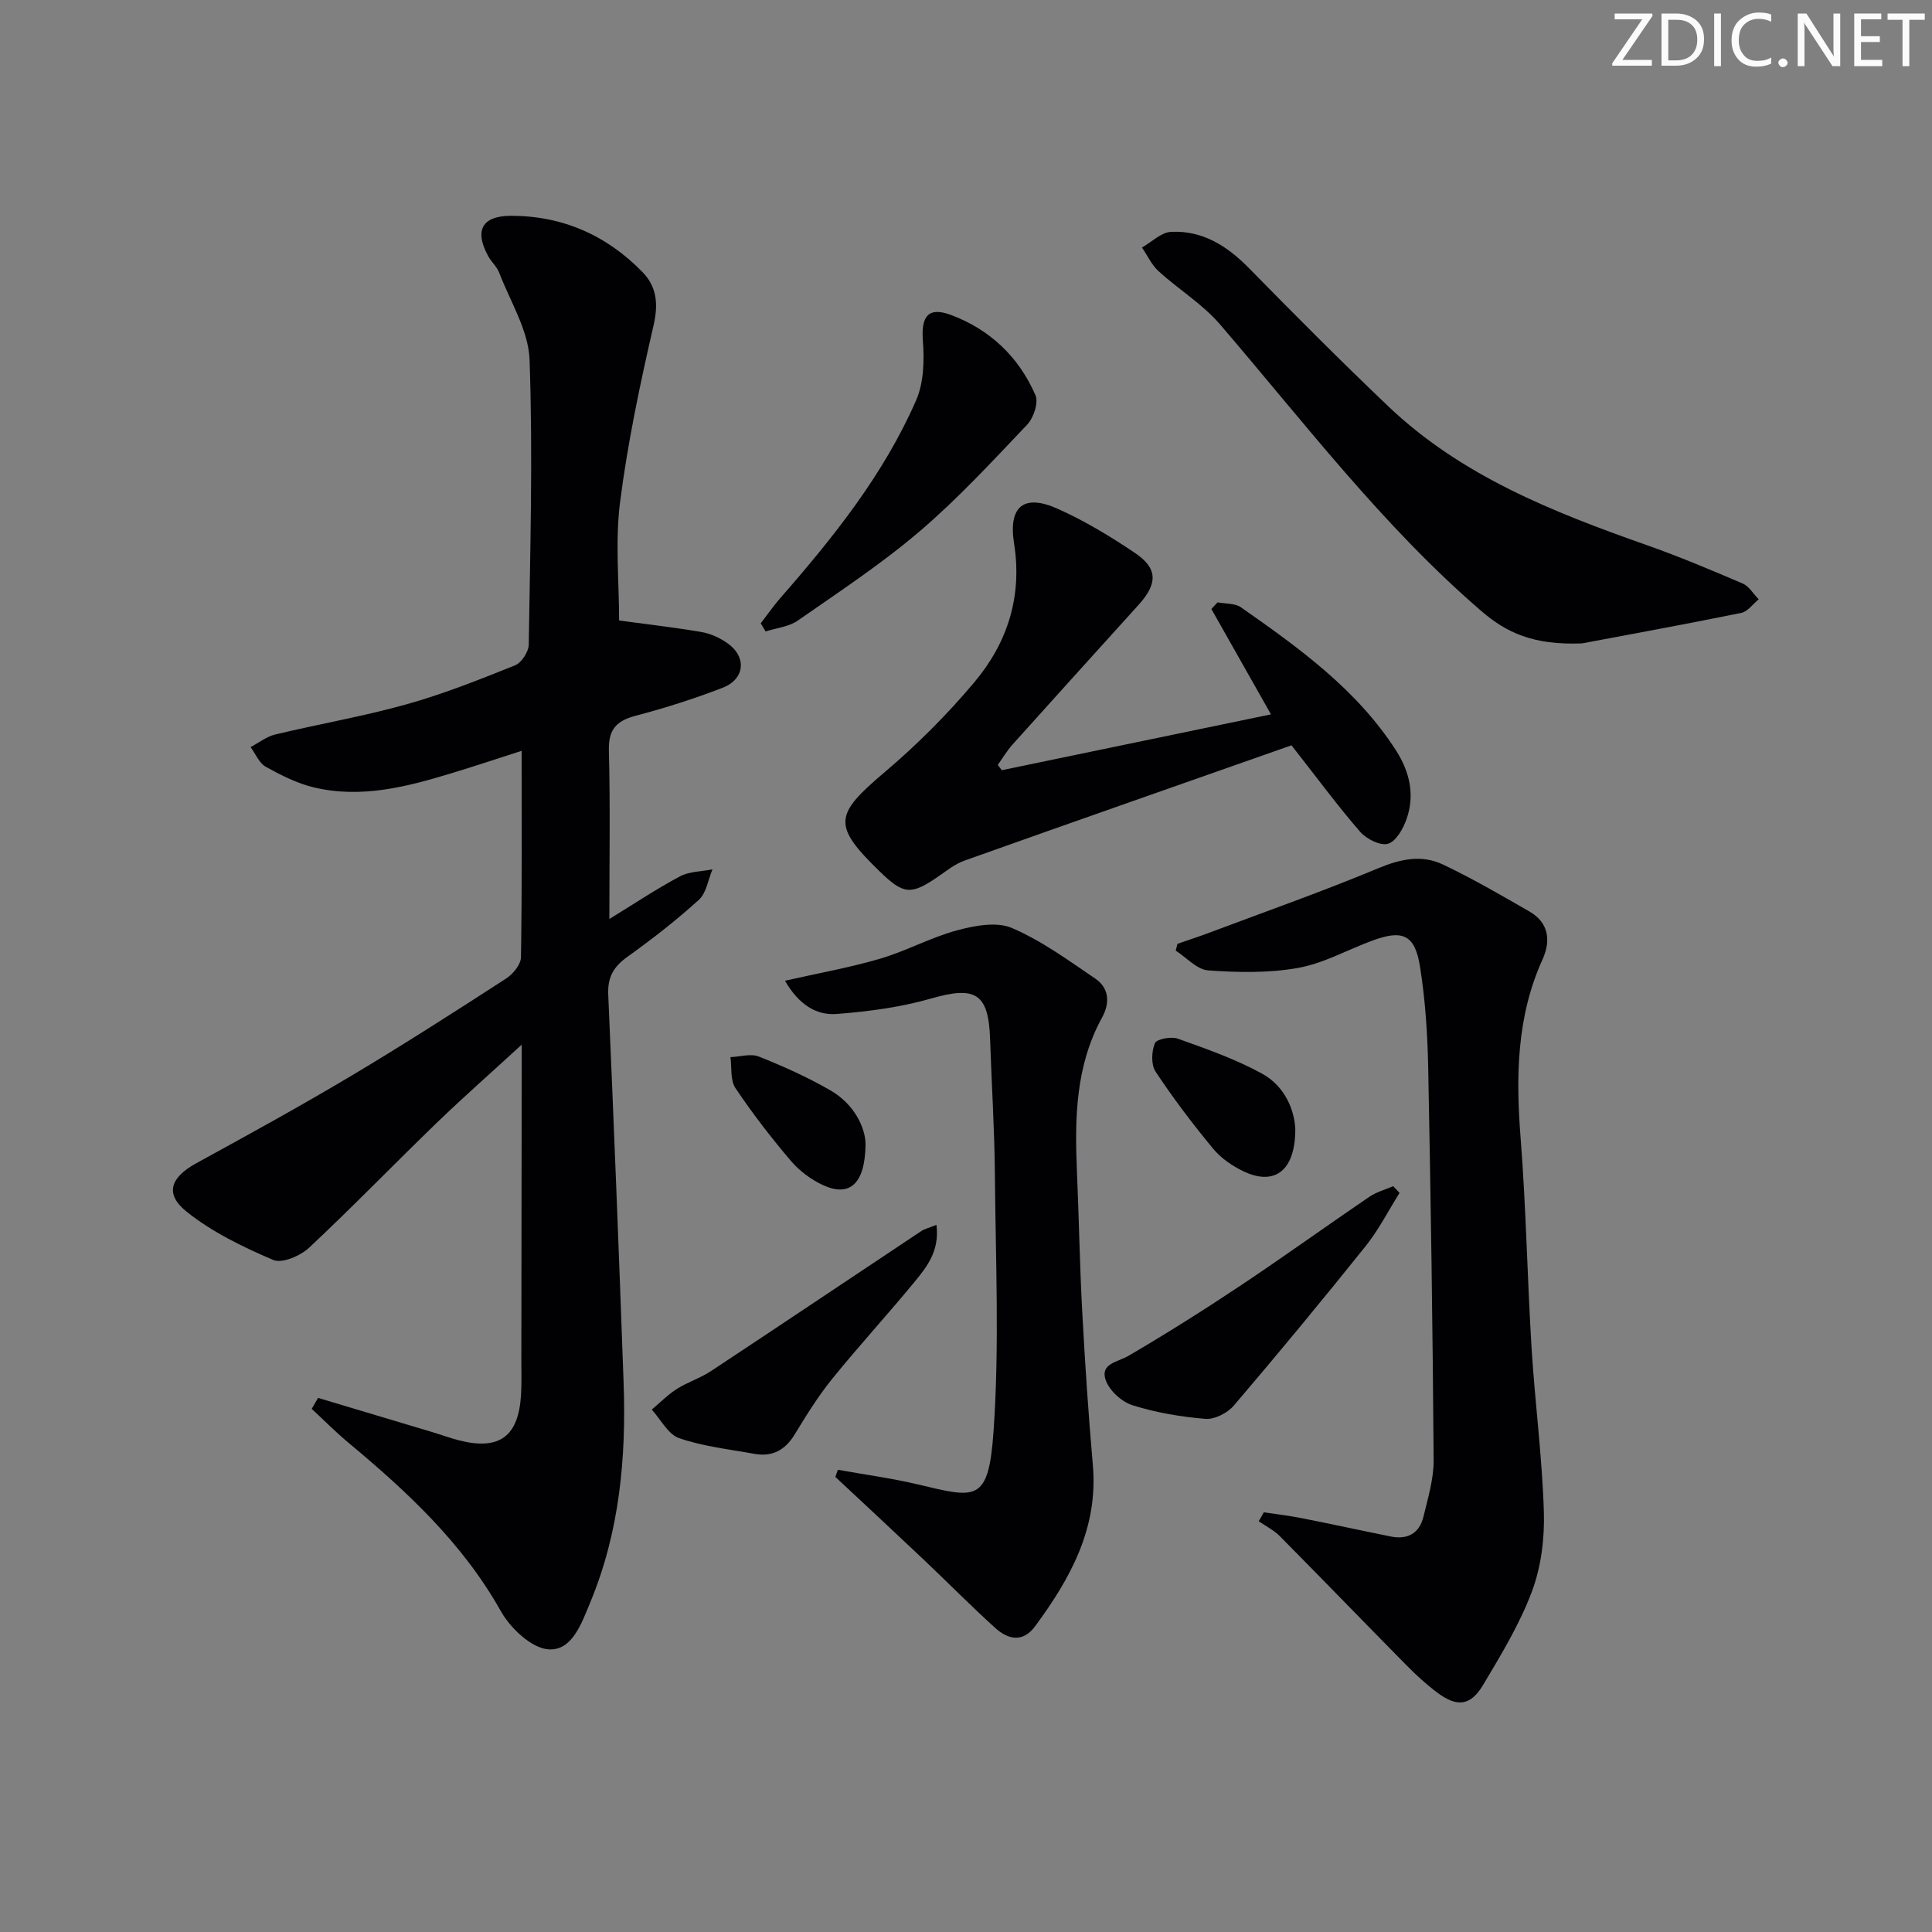 <svg enable-background="new 0 0 400 400" viewBox="0 0 400 400" xmlns="http://www.w3.org/2000/svg"><rect x="0" y="0" width="400" height="400" fill="#808080" stroke="none"/><path d="m342.2 3.2-6.3 9.2h6.1v1.2h-8.2v-.5l6.2-9.1h-5.7v-1.2h7.8v.4z" fill="#fafbfa"/><path d="m344 13.7v-10.9h3.1c1.6 0 3 .5 4.1 1.4 1.1 1 1.6 2.2 1.6 3.9s-.5 3-1.6 4-2.5 1.5-4.2 1.5h-3zm1.4-9.6v8.4h1.6c1.4 0 2.5-.4 3.2-1.1.8-.8 1.2-1.8 1.2-3.2s-.4-2.4-1.2-3.1-1.8-1-3.1-1z" fill="#fafbfa"/><path d="m356.3 2.8v10.9h-1.4v-10.9z" fill="#fafbfa"/><path d="m366.6 13.2c-.8.4-1.8.6-3 .6-1.6 0-2.8-.5-3.7-1.5s-1.4-2.3-1.4-3.9c0-1.7.5-3.2 1.6-4.2s2.4-1.6 4-1.6c1 0 1.9.1 2.6.4v1.5c-.8-.4-1.6-.6-2.6-.6-1.2 0-2.2.4-3 1.2s-1.1 1.9-1.1 3.3c0 1.3.4 2.3 1.1 3.1s1.6 1.1 2.8 1.1c1.1 0 2-.2 2.8-.7v1.3z" fill="#fafbfa"/><path d="m368.2 13c0-.3.1-.5.3-.6.2-.2.4-.3.6-.3.3 0 .5.1.7.3s.3.4.3.6-.1.5-.3.6c-.2.2-.4.3-.7.3s-.5-.1-.6-.3c-.2-.2-.3-.4-.3-.6z" fill="#fafbfa"/><path d="m381.1 13.7h-1.7l-5.5-8.4c-.2-.2-.3-.5-.4-.7 0 .2.1.8.1 1.5v7.6h-1.4v-10.9h1.8l5.3 8.3c.3.4.4.6.4.8 0-.3-.1-.8-.1-1.6v-7.5h1.4v10.9z" fill="#fafbfa"/><path d="m389.7 13.7h-5.8v-10.9h5.6v1.2h-4.2v3.5h3.9v1.2h-3.9v3.7h4.4z" fill="#fafbfa"/><path d="m398.4 4.1h-3.1v9.6h-1.4v-9.6h-3.1v-1.3h7.7v1.3z" fill="#fafbfa"/><g fill="#010104"><path d="m65.85 289.42c7.84 2.35 15.68 4.69 23.52 7.04 1.91.57 3.78 1.27 5.7 1.76 8.37 2.11 12.31-.82 12.81-9.53.14-2.49.05-5 .06-7.5.02-19.67.05-39.33.07-59 0-1.59 0-3.17 0-5.9-6.46 5.93-12.16 10.94-17.61 16.2-8.86 8.56-17.42 17.43-26.41 25.84-1.8 1.68-5.59 3.31-7.42 2.53-6.3-2.69-12.68-5.78-17.98-10.03-4.58-3.68-3.23-7.1 2.04-9.99 10.76-5.89 21.51-11.8 32.04-18.07 10.86-6.47 21.5-13.31 32.11-20.17 1.42-.92 3.05-2.89 3.08-4.4.23-14.12.14-28.25.14-42.75-4.25 1.36-9.19 3.01-14.17 4.53-9.42 2.88-18.96 5.41-28.86 3.04-3.47-.83-6.8-2.52-9.95-4.27-1.38-.77-2.11-2.68-3.14-4.07 1.69-.89 3.29-2.18 5.1-2.61 9.03-2.17 18.22-3.74 27.15-6.24 7.66-2.14 15.1-5.11 22.49-8.07 1.35-.54 2.83-2.81 2.85-4.31.3-19.66.87-39.34.17-58.97-.22-6.09-4.02-12.07-6.3-18.05-.46-1.21-1.57-2.15-2.21-3.31-2.98-5.33-1.41-8.44 4.69-8.44 10.66 0 19.8 4.04 27.21 11.66 2.96 3.04 3.3 6.62 2.28 11.03-2.78 12.09-5.36 24.28-6.93 36.58-1.04 8.14-.2 16.52-.2 24.52 5.31.72 11.17 1.39 16.98 2.37 1.9.32 3.86 1.2 5.44 2.32 4.05 2.84 3.65 7.44-1 9.24-5.86 2.26-11.88 4.18-17.96 5.78-4 1.05-5.69 2.82-5.58 7.19.3 11.32.1 22.65.1 34.9 5.14-3.15 9.76-6.24 14.64-8.84 1.94-1.03 4.45-.99 6.71-1.44-.91 2.15-1.26 4.9-2.83 6.32-4.67 4.24-9.68 8.13-14.81 11.81-2.85 2.04-4.1 4.21-3.94 7.82 1.17 26.76 2.22 53.52 3.18 80.29.56 15.58-.83 30.9-6.89 45.49-1.8 4.32-3.74 10.11-8.67 9.76-3.52-.25-7.87-4.37-9.85-7.89-7.93-14.14-19.45-24.8-31.64-34.96-2.62-2.18-5.02-4.62-7.52-6.94.44-.76.87-1.52 1.31-2.27z"/><path d="m243.78 195.41c2.25-.78 4.52-1.52 6.74-2.36 11.63-4.37 23.35-8.5 34.81-13.28 4.62-1.93 9.02-2.87 13.42-.78 6.12 2.91 12.01 6.33 17.89 9.72 4.05 2.33 4.48 6.05 2.71 9.96-5.4 11.93-5.51 24.38-4.51 37.14 1.13 14.42 1.37 28.9 2.26 43.34.7 11.28 2.19 22.52 2.54 33.81.17 5.51-.55 11.41-2.47 16.53-2.53 6.77-6.38 13.1-10.11 19.36-2.61 4.38-5.41 4.65-9.52 1.56-2.25-1.69-4.36-3.62-6.34-5.63-8.76-8.88-17.43-17.85-26.21-26.72-1.24-1.25-2.91-2.08-4.38-3.1.35-.62.7-1.23 1.05-1.85 2.6.39 5.22.69 7.8 1.2 6.18 1.22 12.34 2.57 18.51 3.81 3.49.7 5.93-.7 6.75-4.14.93-3.86 2.13-7.8 2.1-11.7-.19-27.1-.59-54.21-1.13-81.31-.14-6.96-.6-13.97-1.69-20.83-1.05-6.63-3.59-7.72-9.87-5.4-5.14 1.9-10.09 4.71-15.39 5.66-6.05 1.08-12.42.95-18.59.51-2.33-.16-4.49-2.66-6.73-4.09.13-.46.24-.93.36-1.41z"/><path d="m162.52 203.05c6.97-1.58 13.46-2.73 19.75-4.58 5.38-1.58 10.42-4.38 15.83-5.84 3.64-.98 8.21-1.86 11.38-.51 6.15 2.63 11.72 6.71 17.31 10.51 2.9 1.97 3 5.11 1.38 8.04-5.51 10.04-5.67 20.9-5.2 31.9.42 9.63.57 19.28 1.09 28.91.57 10.62 1.27 21.23 2.2 31.82 1.15 13.05-4.63 23.49-11.97 33.42-2.51 3.39-5.55 2.75-8.18.38-5.05-4.56-9.83-9.42-14.77-14.1-6.1-5.77-12.26-11.49-18.39-17.22.17-.49.35-.99.52-1.48 5.55 1 11.17 1.75 16.65 3.05 11.99 2.86 14.54 3.8 15.58-10.97 1.24-17.69.43-35.53.28-53.3-.08-9.31-.68-18.61-.99-27.91-.31-9.55-3.02-11.09-12.25-8.43-6.27 1.81-12.9 2.67-19.44 3.19-4.28.35-7.92-1.93-10.78-6.88z"/><path d="m207.41 159.46c18.44-3.83 36.89-7.65 55.73-11.56-4.19-7.41-8.26-14.62-12.34-21.82.43-.46.86-.91 1.29-1.37 1.63.32 3.59.16 4.84 1.03 12.02 8.42 23.95 16.97 32.08 29.6 2.84 4.42 3.96 9.21 2.21 14.22-.7 2-2.18 4.64-3.85 5.13-1.58.47-4.47-.98-5.76-2.47-4.68-5.39-8.92-11.16-14.22-17.91-22.23 7.82-45.01 15.79-67.74 23.88-1.99.71-3.74 2.16-5.52 3.37-5.55 3.79-7.06 3.66-12-1.14-9.8-9.53-9.43-11.7.96-20.49 6.69-5.66 12.97-11.94 18.61-18.65 6.88-8.17 9.99-17.77 8.25-28.78-1.22-7.7 2.05-10.3 9.04-7.16 5.58 2.5 10.91 5.71 15.99 9.14 4.75 3.2 4.73 6.34.76 10.74-8.71 9.63-17.43 19.25-26.1 28.92-1.15 1.29-2.05 2.81-3.06 4.22.28.38.56.74.83 1.1z"/><path d="m327.53 133.21c-10.13.39-15.67-2.24-20.87-6.73-20.44-17.61-36.64-39.03-54.09-59.34-3.6-4.19-8.55-7.21-12.68-10.97-1.45-1.32-2.32-3.26-3.46-4.92 2.01-1.14 3.98-3.16 6.04-3.25 6.53-.31 11.62 2.93 16.15 7.55 9.43 9.63 18.95 19.17 28.7 28.47 15.19 14.51 34.21 22 53.59 28.83 6.73 2.37 13.33 5.15 19.89 7.96 1.33.57 2.22 2.16 3.32 3.27-1.2.97-2.28 2.55-3.63 2.82-12.03 2.44-24.1 4.64-32.96 6.31z"/><path d="m157.5 129.05c1.37-1.77 2.64-3.61 4.11-5.29 10.96-12.54 21.36-25.53 28.07-40.9 1.6-3.66 1.7-8.28 1.39-12.38-.37-4.9 1.06-7.03 5.74-5.3 8.09 2.99 14.13 8.7 17.57 16.64.67 1.54-.38 4.68-1.7 6.08-7.2 7.58-14.33 15.32-22.26 22.09-7.91 6.75-16.68 12.53-25.24 18.49-1.85 1.29-4.42 1.53-6.67 2.25-.33-.57-.67-1.13-1.01-1.68z"/><path d="m193.88 253.59c.68 5.34-1.93 8.63-4.47 11.73-5.59 6.81-11.57 13.3-17.11 20.15-2.91 3.6-5.38 7.59-7.8 11.56-1.98 3.25-4.66 4.64-8.34 3.97-5.22-.95-10.58-1.53-15.54-3.24-2.3-.79-3.81-3.87-5.68-5.92 1.72-1.44 3.32-3.08 5.2-4.28 2.22-1.41 4.83-2.22 7.03-3.67 14.56-9.62 29.05-19.35 43.57-29.01.64-.43 1.46-.61 3.14-1.29z"/><path d="m289.76 246.98c-2.32 3.69-4.32 7.65-7.03 11.03-8.92 11.14-18.02 22.14-27.28 33-1.31 1.54-3.99 2.91-5.9 2.75-5.09-.42-10.25-1.3-15.11-2.83-2.23-.71-4.79-3.06-5.53-5.23-1.16-3.41 2.47-3.67 4.73-4.99 7.86-4.6 15.58-9.47 23.16-14.52 8.99-5.99 17.76-12.32 26.7-18.4 1.47-1 3.29-1.49 4.95-2.21.44.47.88.93 1.31 1.4z"/><path d="m268.18 233.82c-.02 8.76-4.42 11.67-10.66 8.72-2.35-1.11-4.71-2.73-6.35-4.71-4.23-5.11-8.26-10.43-11.92-15.96-.96-1.44-.84-4.19-.14-5.89.35-.86 3.36-1.43 4.73-.94 5.91 2.11 11.91 4.21 17.39 7.21 5.01 2.72 6.81 7.89 6.95 11.57z"/><path d="m179.2 236.89c-.08 8.5-3.49 10.93-8.82 8.47-2.48-1.15-4.89-2.96-6.66-5.04-4.08-4.8-7.95-9.82-11.46-15.05-1.09-1.63-.73-4.24-1.03-6.4 1.97-.08 4.2-.79 5.88-.12 5.06 2.01 10.08 4.27 14.79 6.98 5.15 2.97 7.28 7.94 7.3 11.16z"/></g></svg>
